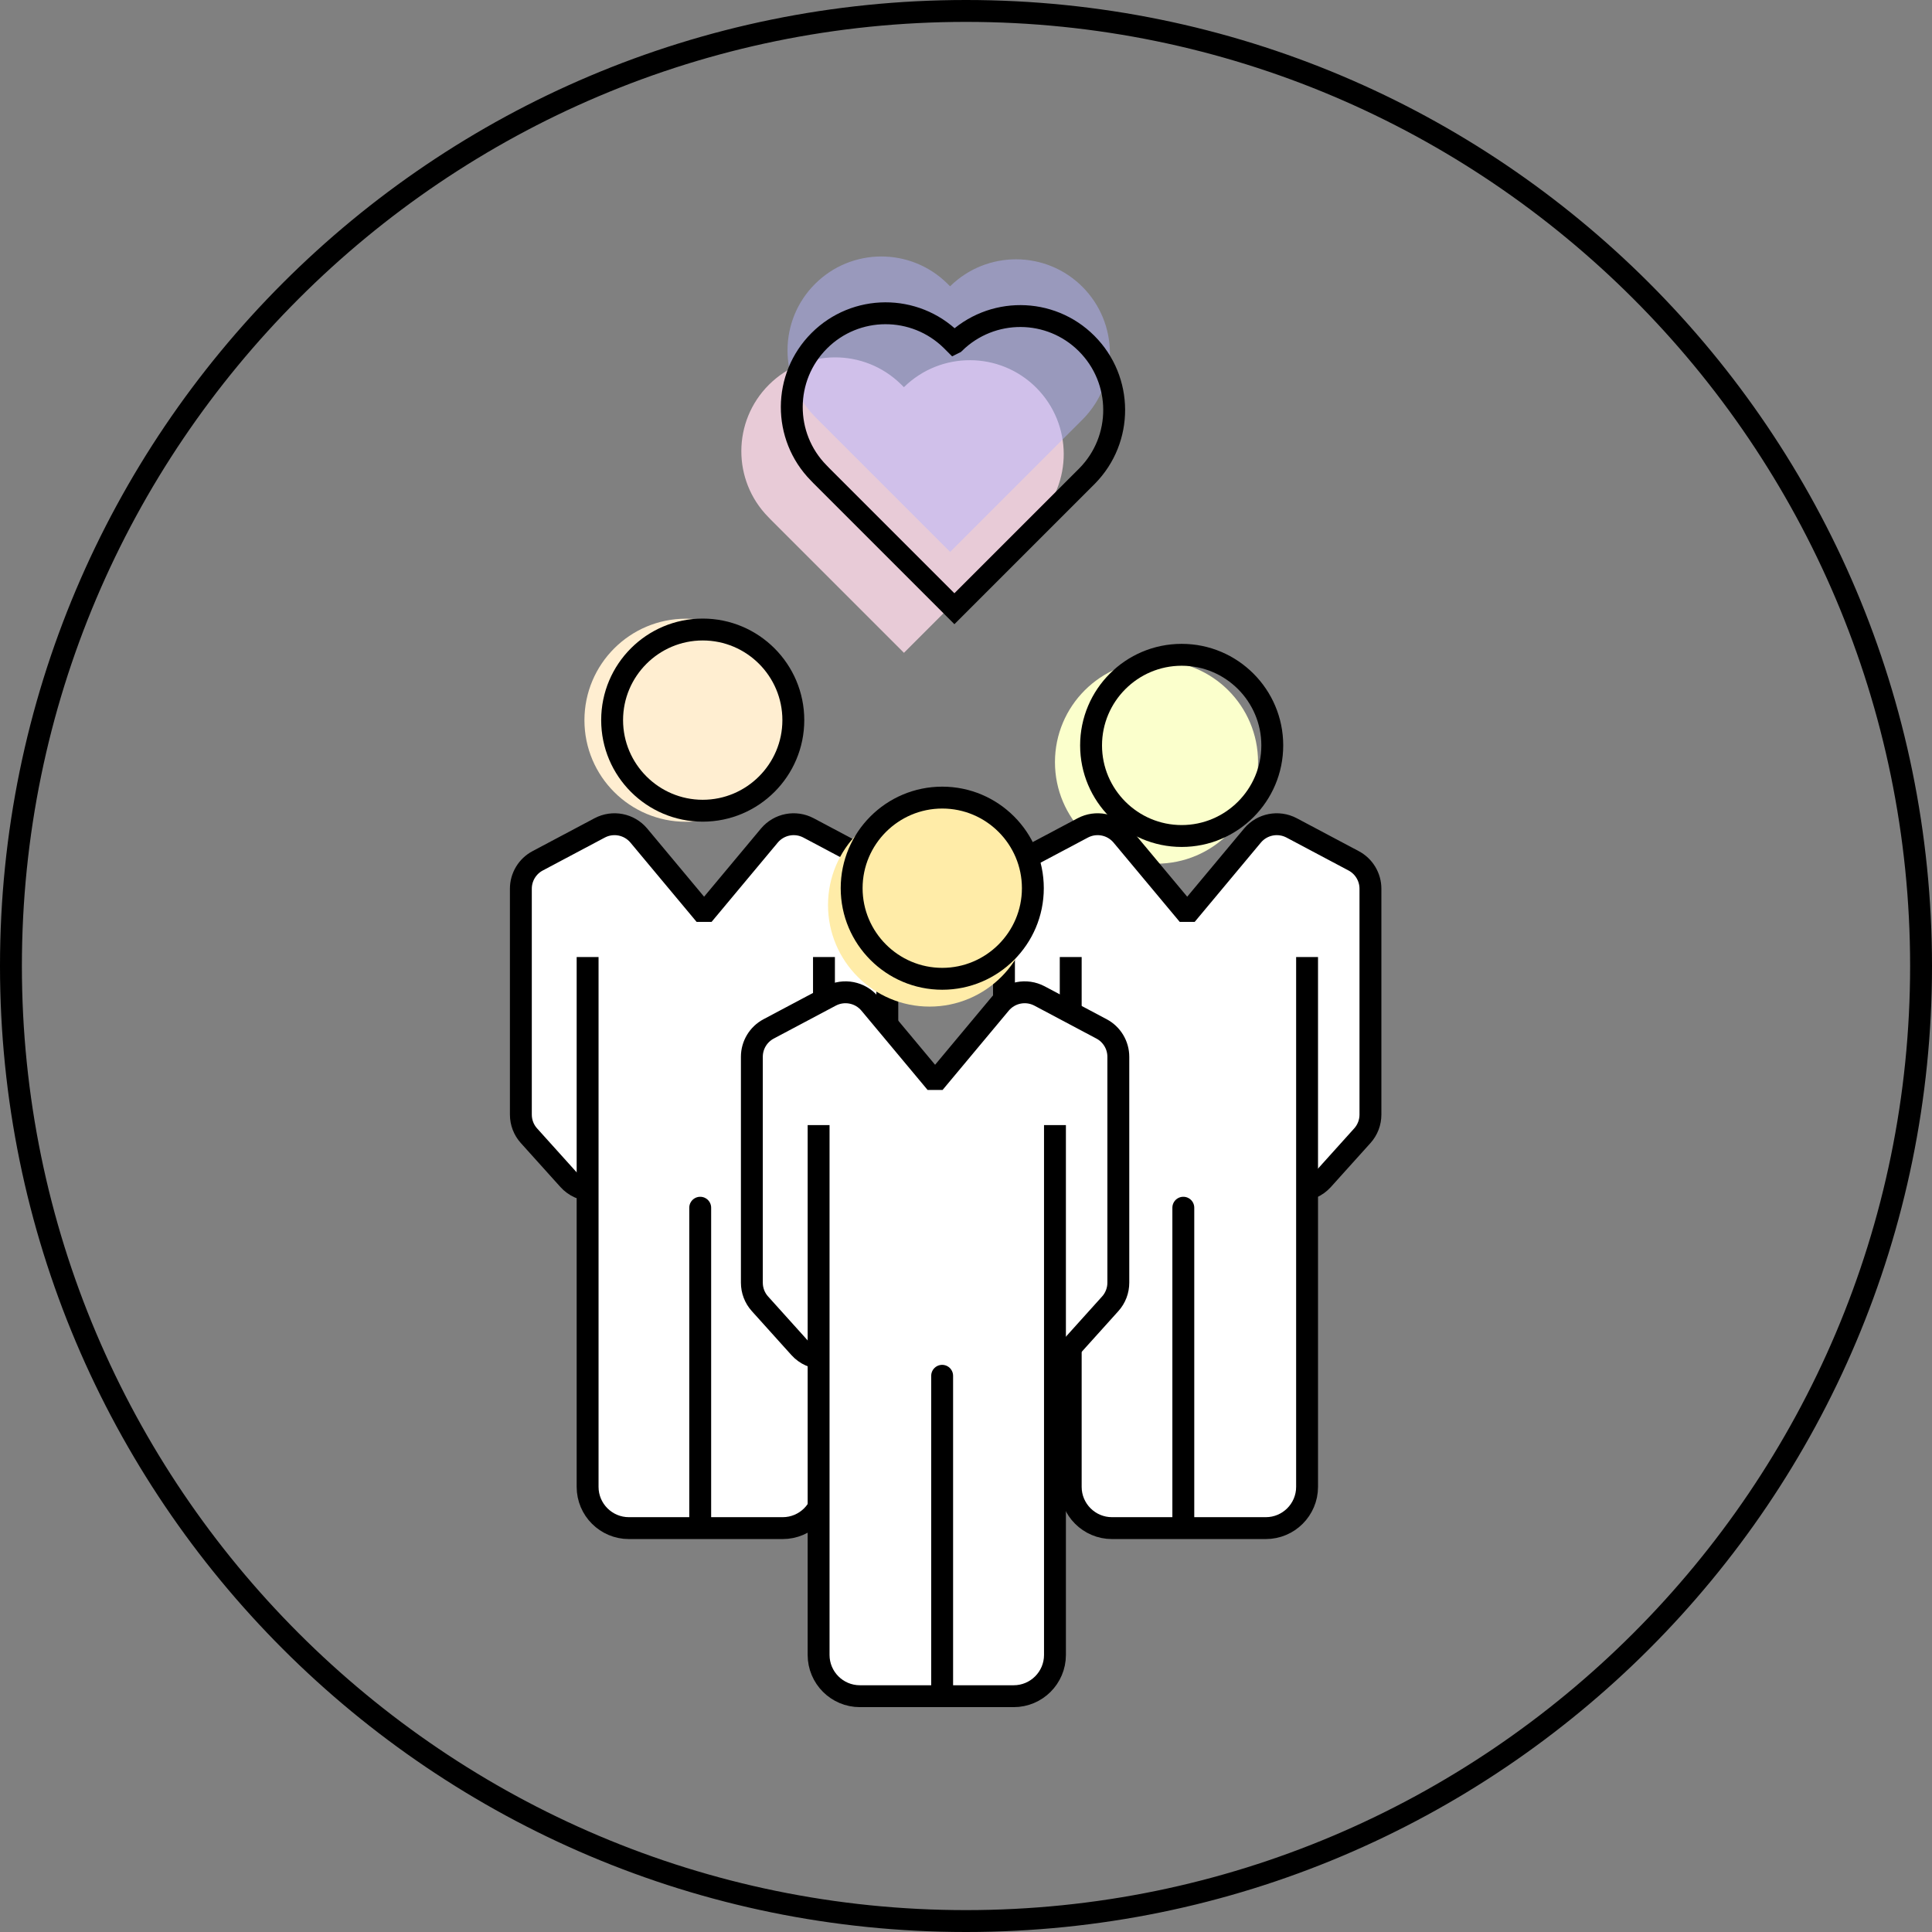 <?xml version="1.0" encoding="UTF-8"?>
<svg id="_レイヤー_2" data-name="レイヤー 2" xmlns="http://www.w3.org/2000/svg" viewBox="0 0 176.56 176.56">
  <rect x="0" y="0" width="176.56" height="176.56" fill="#808080" stroke="none"/>
  <defs>
    <style>
      .cls-1 {
        fill: #fff;
      }

      .cls-1, .cls-2, .cls-3 {
        stroke: #000;
        stroke-miterlimit: 10;
        stroke-width: 2px;
      }

      .cls-4 {
        fill: #b6b6ff;
        opacity: .47;
      }

      .cls-4, .cls-5, .cls-6, .cls-7, .cls-8, .cls-9 {
        stroke-width: 0px;
      }

      .cls-2 {
        stroke-linecap: round;
      }

      .cls-2, .cls-3 {
        fill: none;
      }

      .cls-6 {
        fill: #ffeed1;
      }

      .cls-7 {
        fill: #ffeca8;
      }

      .cls-8 {
        fill: #fbffcc;
      }

      .cls-9 {
        fill: #e8cbd7;
      }
    </style>
  </defs>
  <g id="_レイヤー_1-2" data-name="レイヤー 1">
    <g>
      <g>
        <path class="cls-9" d="m82.6,35.38l-.26-.26h0c-3.36-3.3-8.75-3.28-12.08.05s-3.35,8.73-.05,12.08h0s.25.26.25.26l11.89,11.89.26.26,12.14-12.14h0c3.3-3.36,3.28-8.75-.05-12.09-3.33-3.33-8.72-3.35-12.08-.06Z"/>
        <path class="cls-4" d="m86.82,26.16l-.26-.26h0c-3.36-3.3-8.75-3.28-12.08.05-3.33,3.33-3.35,8.73-.05,12.08h0s.25.26.25.26l11.89,11.89.26.26,12.14-12.14h0c3.3-3.36,3.28-8.75-.05-12.09-3.33-3.33-8.72-3.35-12.08-.06Z"/>
        <path class="cls-3" d="m87.21,31.35l-.26-.26h0c-3.36-3.3-8.75-3.28-12.08.05-3.33,3.33-3.35,8.73-.05,12.08h0s.25.26.25.26l11.89,11.89.26.26,12.14-12.14h0c3.3-3.36,3.28-8.75-.05-12.09s-8.72-3.35-12.08-.06Z"/>
      </g>
      <circle class="cls-6" cx="62.69" cy="65.82" r="9.28"/>
      <path class="cls-5" d="m64.22,58.53c4.02,0,7.28,3.27,7.28,7.28s-3.27,7.28-7.28,7.28-7.28-3.27-7.28-7.28,3.27-7.28,7.28-7.28m0-2c-5.13,0-9.28,4.16-9.28,9.28s4.16,9.28,9.28,9.28,9.28-4.16,9.28-9.28-4.16-9.28-9.28-9.28h0Z"/>
      <path class="cls-1" d="m63.41,108.77h-9.3c-.82,0-1.6-.35-2.15-.96l-3.62-4.02c-.48-.53-.74-1.22-.74-1.93v-20.64c0-1.07.59-2.05,1.53-2.55l5.67-3.01c1.21-.64,2.7-.35,3.58.7l5.75,6.89h.43s5.75-6.89,5.75-6.89c.88-1.05,2.37-1.34,3.58-.7l5.67,3.01c.94.5,1.53,1.48,1.53,2.55v20.64c0,.71-.26,1.4-.74,1.93l-3.62,4.02c-.55.61-1.33.96-2.15.96h-11.18Z"/>
      <path class="cls-1" d="m75.3,87.46v48.42c0,2.08-1.69,3.77-3.77,3.77h-14.06c-2.08,0-3.77-1.69-3.77-3.77v-48.42"/>
      <line class="cls-2" x1="63.99" y1="139.51" x2="63.99" y2="110.37"/>
      <circle class="cls-8" cx="105.69" cy="69.65" r="9.28"/>
      <path class="cls-5" d="m107.99,60.84c4.02,0,7.28,3.27,7.28,7.28s-3.27,7.28-7.28,7.28-7.28-3.27-7.28-7.28,3.27-7.28,7.28-7.28m0-2c-5.13,0-9.28,4.16-9.28,9.28s4.16,9.28,9.28,9.28,9.28-4.16,9.28-9.28-4.16-9.28-9.28-9.28h0Z"/>
      <path class="cls-1" d="m107.56,108.77h-9.3c-.82,0-1.6-.35-2.15-.96l-3.62-4.02c-.48-.53-.74-1.22-.74-1.93v-20.64c0-1.07.59-2.05,1.53-2.55l5.67-3.01c1.21-.64,2.7-.35,3.58.7l5.75,6.89h.43s5.75-6.89,5.75-6.89c.88-1.05,2.37-1.34,3.58-.7l5.67,3.01c.94.5,1.53,1.48,1.53,2.55v20.64c0,.71-.26,1.4-.74,1.93l-3.62,4.02c-.55.61-1.33.96-2.15.96h-11.18Z"/>
      <path class="cls-1" d="m119.45,87.46v48.42c0,2.08-1.69,3.77-3.77,3.77h-14.06c-2.08,0-3.77-1.69-3.77-3.77v-48.42"/>
      <line class="cls-2" x1="108.14" y1="139.51" x2="108.14" y2="110.37"/>
      <circle class="cls-7" cx="84.95" cy="82.71" r="9.28"/>
      <path class="cls-5" d="m86.11,73.89c4.02,0,7.28,3.27,7.28,7.28s-3.27,7.28-7.28,7.28-7.28-3.27-7.28-7.28,3.27-7.28,7.28-7.28m0-2c-5.13,0-9.28,4.16-9.28,9.28s4.16,9.28,9.28,9.28,9.28-4.16,9.28-9.28-4.16-9.28-9.28-9.28h0Z"/>
      <path class="cls-1" d="m84.52,124.13h-9.3c-.82,0-1.6-.35-2.15-.96l-3.62-4.02c-.48-.53-.74-1.22-.74-1.93v-20.64c0-1.07.59-2.05,1.53-2.55l5.67-3.01c1.21-.64,2.7-.35,3.58.7l5.75,6.89h.43s5.75-6.89,5.75-6.89c.88-1.05,2.37-1.34,3.58-.7l5.67,3.01c.94.5,1.53,1.48,1.53,2.55v20.64c0,.71-.26,1.4-.74,1.93l-3.62,4.02c-.55.61-1.33.96-2.15.96h-11.18Z"/>
      <path class="cls-1" d="m96.41,102.82v48.42c0,2.08-1.69,3.77-3.77,3.77h-14.06c-2.08,0-3.77-1.69-3.77-3.77v-48.42"/>
      <line class="cls-2" x1="86.1" y1="154.86" x2="86.1" y2="125.73"/>
    </g>
    <path class="cls-5" d="m88.28,2c47.58,0,86.28,38.71,86.28,86.28s-38.71,86.28-86.28,86.28S2,135.86,2,88.28,40.71,2,88.28,2m0-2C39.52,0,0,39.52,0,88.28s39.52,88.28,88.28,88.28,88.28-39.52,88.28-88.28S137.04,0,88.28,0h0Z"/>
  </g>
</svg>